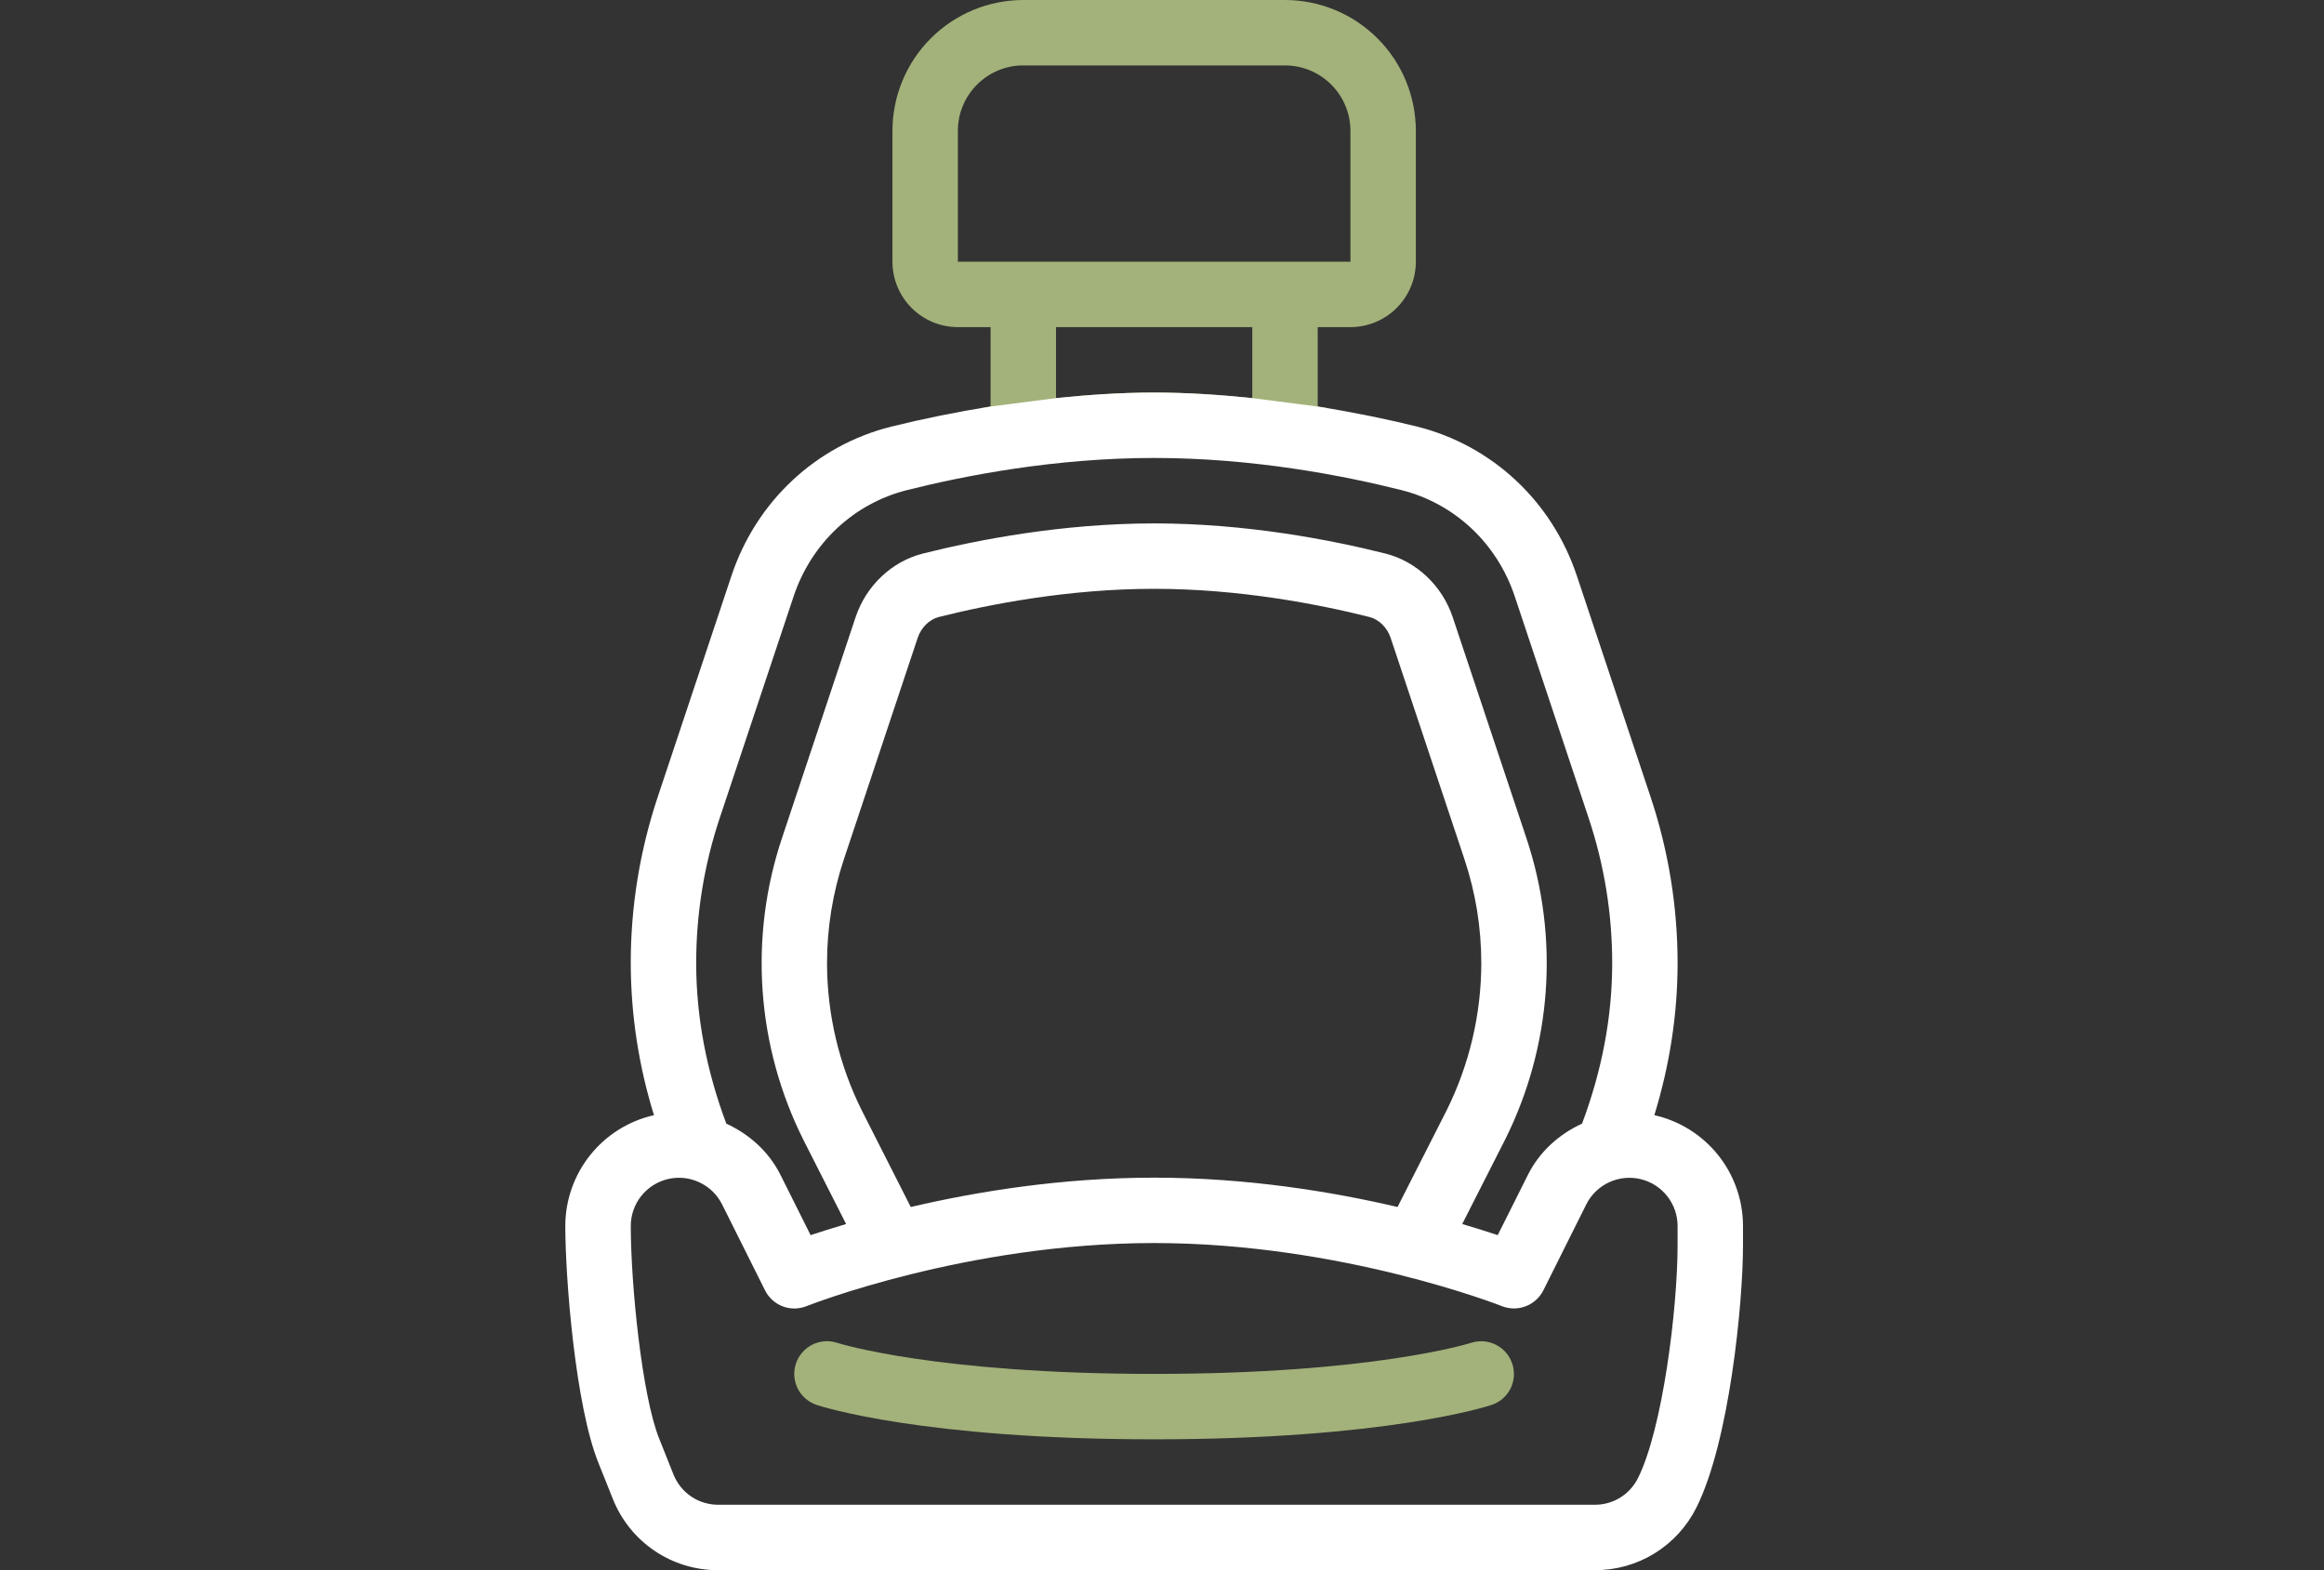 <svg width="74" height="50" viewBox="0 0 74 50" fill="none" xmlns="http://www.w3.org/2000/svg"><rect x="0" y="0" width="74" height="50" fill="#333333" stroke="none"/><g clip-path="url(#clip0_122_945)"><g clip-path="url(#clip1_122_945)"><path fill-rule="evenodd" clip-rule="evenodd" d="M42.292 13H31.208L31.542 12.945V10.417H30.5C29.947 10.416 29.418 10.197 29.027 9.806C28.637 9.415 28.417 8.885 28.417 8.333V4.167C28.418 3.062 28.857 2.003 29.638 1.222C30.419 0.441 31.478 0.001 32.583 0L40.917 0C42.022 0.001 43.081 0.441 43.862 1.222C44.643 2.003 45.082 3.062 45.083 4.167V8.333C45.083 8.885 44.863 9.415 44.473 9.806C44.082 10.197 43.552 10.416 43 10.417H41.958V12.945L42.292 13ZM30.5 8.333H43V4.167C43 3.615 42.78 3.085 42.39 2.694C41.999 2.303 41.469 2.084 40.917 2.083H32.583C31.433 2.083 30.5 3.018 30.5 4.167V8.333ZM39.875 10.417H33.625V12.677C34.625 12.576 35.66 12.5 36.75 12.5C37.84 12.5 38.875 12.576 39.875 12.677V10.417ZM48.153 43.425C48.196 43.554 48.213 43.691 48.204 43.827C48.194 43.963 48.158 44.096 48.097 44.218C48.036 44.34 47.951 44.449 47.848 44.538C47.745 44.627 47.625 44.695 47.496 44.738C47.362 44.783 44.126 45.833 36.75 45.833C29.375 45.833 26.138 44.783 26.004 44.738C25.874 44.695 25.754 44.627 25.651 44.537C25.547 44.448 25.462 44.339 25.401 44.217C25.339 44.095 25.303 43.962 25.293 43.825C25.283 43.689 25.3 43.552 25.343 43.422C25.386 43.292 25.454 43.172 25.544 43.069C25.633 42.965 25.742 42.88 25.864 42.819C25.986 42.758 26.119 42.721 26.256 42.711C26.392 42.701 26.529 42.718 26.659 42.761C26.689 42.771 29.774 43.75 36.75 43.75C43.726 43.75 46.81 42.77 46.841 42.761C47.103 42.676 47.388 42.698 47.634 42.822C47.88 42.947 48.066 43.163 48.153 43.425Z" fill="#A2B27A"/><path fill-rule="evenodd" clip-rule="evenodd" d="M41.958 12.945C43.17 13.141 44.268 13.37 45.13 13.586C47.52 14.189 49.419 15.965 50.21 18.337L52.558 25.38C53.127 27.086 53.417 28.873 53.417 30.671C53.417 32.3 53.165 33.921 52.677 35.511C53.477 35.691 54.192 36.138 54.705 36.778C55.218 37.418 55.498 38.213 55.5 39.033V39.641C55.5 41.522 55.065 45.906 54.019 48.001C53.72 48.603 53.259 49.109 52.687 49.463C52.115 49.816 51.456 50.002 50.784 50H22.869C22.146 50.003 21.438 49.787 20.839 49.381C20.241 48.976 19.778 48.399 19.512 47.726L19.054 46.581C18.317 44.747 18 40.695 18 39.033C18.002 38.213 18.283 37.418 18.796 36.778C19.309 36.138 20.024 35.691 20.824 35.511C20.337 33.944 20.088 32.312 20.084 30.671C20.084 28.871 20.372 27.091 20.942 25.381L23.29 18.337C24.081 15.965 25.98 14.189 28.37 13.587C29.418 13.329 30.476 13.115 31.542 12.945L33.625 12.677C34.625 12.576 35.66 12.5 36.75 12.5C37.84 12.5 38.875 12.576 39.875 12.677L41.958 12.945ZM22.92 26.04C22.421 27.533 22.167 29.097 22.168 30.671C22.168 32.392 22.499 34.107 23.127 35.78C23.855 36.117 24.477 36.664 24.853 37.415L25.811 39.331C26.114 39.229 26.509 39.106 26.942 38.978L25.582 36.298C24.843 34.821 24.401 33.214 24.284 31.566C24.166 29.919 24.374 28.265 24.896 26.698L27.244 19.652C27.577 18.652 28.397 17.876 29.386 17.627C31.132 17.189 33.827 16.667 36.751 16.667C39.677 16.667 42.371 17.189 44.114 17.627C45.104 17.877 45.924 18.653 46.258 19.657L48.606 26.697C49.659 29.858 49.414 33.307 47.926 36.287L46.56 38.977C46.993 39.107 47.388 39.229 47.69 39.331L48.649 37.416C49.025 36.664 49.647 36.116 50.375 35.78C51.003 34.108 51.335 32.392 51.335 30.671C51.335 29.096 51.082 27.537 50.582 26.04L48.234 18.996C47.67 17.3 46.319 16.034 44.622 15.606C42.767 15.14 39.892 14.583 36.751 14.583C33.61 14.583 30.735 15.14 28.88 15.607C27.183 16.034 25.832 17.3 25.268 18.997L22.92 26.04ZM46.067 35.35C46.788 33.896 47.165 32.294 47.167 30.671C47.167 29.544 46.987 28.429 46.629 27.357L44.281 20.314C44.173 19.984 43.906 19.724 43.605 19.647C41.975 19.238 39.465 18.75 36.751 18.75C34.039 18.75 31.526 19.238 29.895 19.647C29.594 19.723 29.329 19.984 29.221 20.311L26.873 27.357C26.516 28.425 26.334 29.544 26.334 30.671C26.334 32.289 26.717 33.911 27.441 35.361L29 38.435C31.083 37.948 33.789 37.501 36.75 37.501C39.711 37.501 42.417 37.948 44.5 38.435L46.066 35.352L46.067 35.35ZM53.417 39.641V39.033C53.415 38.688 53.298 38.354 53.083 38.085C52.869 37.815 52.57 37.625 52.234 37.546C51.899 37.467 51.547 37.503 51.234 37.649C50.922 37.794 50.667 38.04 50.512 38.348L49.142 41.091C49.024 41.324 48.823 41.505 48.579 41.597C48.335 41.69 48.065 41.688 47.822 41.592C47.772 41.572 42.712 39.583 36.751 39.583C30.771 39.583 25.731 41.572 25.679 41.593C25.436 41.69 25.166 41.692 24.922 41.599C24.678 41.506 24.478 41.325 24.361 41.091L22.99 38.347C22.834 38.039 22.58 37.793 22.267 37.648C21.955 37.502 21.603 37.466 21.267 37.545C20.932 37.625 20.633 37.814 20.418 38.084C20.204 38.354 20.086 38.688 20.085 39.033C20.085 40.875 20.436 44.43 20.988 45.807L21.445 46.953C21.679 47.538 22.239 47.917 22.87 47.917H50.785C51.369 47.917 51.894 47.591 52.156 47.068C52.938 45.505 53.417 41.688 53.417 39.641Z" fill="white"/></g></g><defs><clipPath id="clip0_122_945"><rect width="74" height="50" fill="white"/></clipPath><clipPath id="clip1_122_945"><rect width="74" height="50" fill="white"/></clipPath></defs></svg>